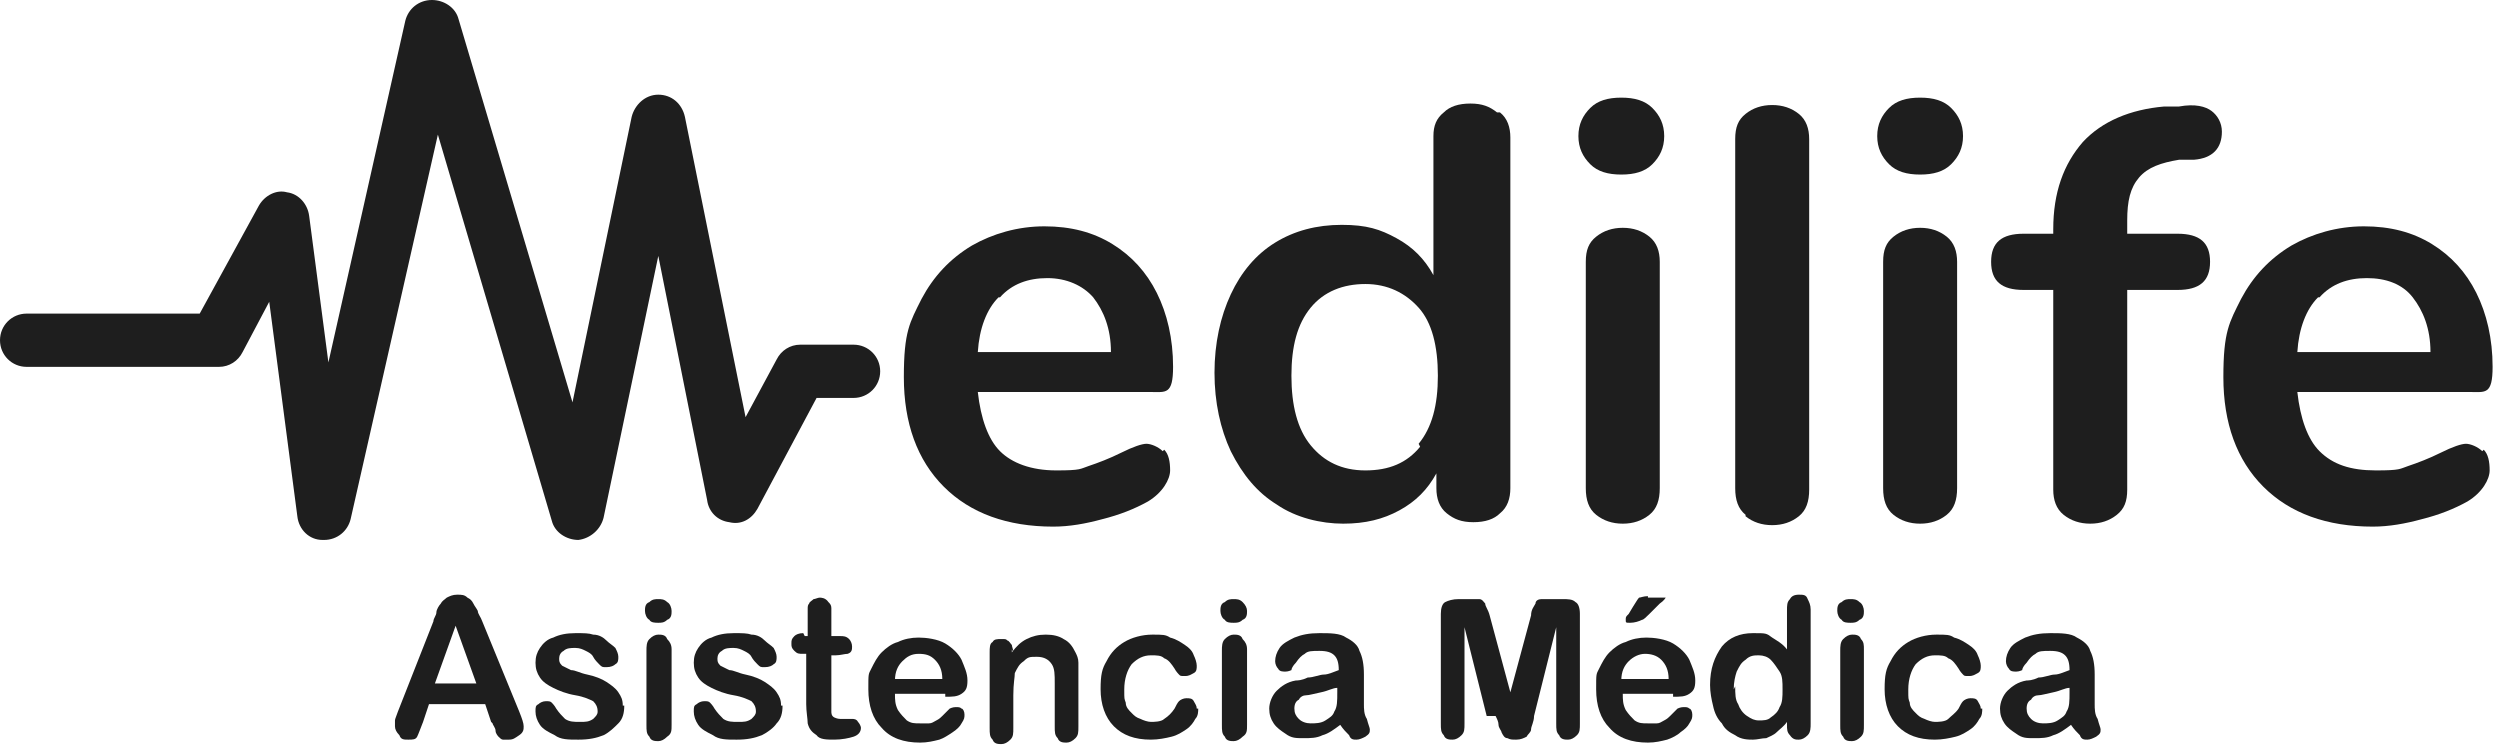 <svg xmlns="http://www.w3.org/2000/svg" id="Capa_1" viewBox="0 0 169 51"><defs><style>      .st0 {        fill: #1e1e1e;      }    </style></defs><path class="st0" d="M78.7,30.4c.3.3.4.8.4,1.4s-.5,1.5-1.5,2.1c-.9.5-1.9.9-3.1,1.2-1.1.3-2.2.5-3.3.5-3.1,0-5.6-.9-7.4-2.7-1.8-1.8-2.7-4.3-2.7-7.4s.4-3.7,1.2-5.3c.8-1.5,1.9-2.7,3.4-3.6,1.4-.8,3.1-1.3,4.9-1.3s3.3.4,4.6,1.2c1.3.8,2.3,1.9,3,3.3.7,1.4,1.1,3.1,1.1,5s-.5,1.7-1.5,1.7h-11.7c.2,1.8.7,3.2,1.5,4s2.1,1.3,3.8,1.3,1.6-.1,2.2-.3c.6-.2,1.4-.5,2.2-.9.8-.4,1.4-.6,1.7-.6s.8.2,1.1.5M67.5,20.1c-.8.8-1.3,2.1-1.4,3.7h9c0-1.6-.5-2.8-1.2-3.7-.7-.8-1.8-1.3-3.1-1.3s-2.4.4-3.2,1.3"></path><path class="st0" d="M101.4,7.6c.5.4.7,1,.7,1.7v23.7c0,.7-.2,1.3-.7,1.7-.4.4-1,.6-1.8.6s-1.3-.2-1.8-.6c-.5-.4-.7-1-.7-1.7v-1c-.6,1.1-1.4,1.9-2.5,2.5-1.1.6-2.3.9-3.8.9s-3.2-.4-4.5-1.3c-1.3-.8-2.3-2-3.1-3.6-.7-1.5-1.1-3.3-1.1-5.3s.4-3.8,1.1-5.3c.7-1.5,1.7-2.7,3-3.5,1.3-.8,2.8-1.2,4.5-1.2s2.6.3,3.7.9c1.1.6,1.9,1.4,2.5,2.5v-9.4c0-.7.2-1.2.7-1.6.4-.4,1-.6,1.8-.6s1.3.2,1.8.6M95.9,30c.9-1.1,1.3-2.6,1.3-4.6s-.4-3.6-1.3-4.6-2.1-1.6-3.6-1.6-2.8.5-3.7,1.6c-.9,1.1-1.3,2.6-1.3,4.6s.4,3.6,1.3,4.7c.9,1.1,2.1,1.7,3.7,1.7s2.8-.5,3.7-1.6"></path><path class="st0" d="M107.5,11.1c-.5-.5-.8-1.1-.8-1.9s.3-1.4.8-1.9c.5-.5,1.2-.7,2.1-.7s1.6.2,2.1.7c.5.5.8,1.1.8,1.9s-.3,1.4-.8,1.9c-.5.5-1.2.7-2.1.7s-1.6-.2-2.1-.7ZM107.9,34.8c-.5-.4-.7-1-.7-1.8v-15.3c0-.8.2-1.3.7-1.7.5-.4,1.1-.6,1.8-.6s1.3.2,1.8.6c.5.4.7,1,.7,1.7v15.3c0,.8-.2,1.4-.7,1.8-.5.4-1.1.6-1.8.6s-1.3-.2-1.8-.6"></path><path class="st0" d="M118,34.8c-.5-.4-.7-1-.7-1.8V9.4c0-.8.2-1.3.7-1.7.5-.4,1.1-.6,1.8-.6s1.3.2,1.8.6c.5.4.7,1,.7,1.7v23.7c0,.8-.2,1.4-.7,1.8-.5.4-1.1.6-1.8.6s-1.3-.2-1.8-.6"></path><path class="st0" d="M127.7,11.1c-.5-.5-.8-1.1-.8-1.9s.3-1.4.8-1.9c.5-.5,1.2-.7,2.1-.7s1.6.2,2.1.7c.5.5.8,1.1.8,1.9s-.3,1.4-.8,1.9c-.5.5-1.2.7-2.1.7s-1.6-.2-2.1-.7ZM128,34.8c-.5-.4-.7-1-.7-1.8v-15.3c0-.8.2-1.3.7-1.7.5-.4,1.1-.6,1.8-.6s1.3.2,1.8.6c.5.4.7,1,.7,1.7v15.3c0,.8-.2,1.4-.7,1.8-.5.4-1.1.6-1.8.6s-1.3-.2-1.8-.6"></path><path class="st0" d="M144.6,12c-.6.7-.8,1.6-.8,2.9v.9h3.4c1.5,0,2.2.6,2.2,1.9s-.7,1.9-2.2,1.9h-3.4v13.5c0,.8-.2,1.3-.7,1.7-.5.4-1.1.6-1.8.6s-1.3-.2-1.8-.6c-.5-.4-.7-1-.7-1.7v-13.5h-2c-1.5,0-2.2-.6-2.2-1.9s.7-1.9,2.2-1.9h2v-.3c0-2.5.7-4.4,2-5.9,1.3-1.4,3.2-2.2,5.5-2.4h1c1.1-.2,1.8,0,2.2.3.4.3.7.8.7,1.4,0,1.1-.6,1.8-1.9,1.9h-1c-1.2.2-2.1.5-2.7,1.2"></path><path class="st0" d="M167.9,30.4c.3.3.4.8.4,1.4s-.5,1.5-1.5,2.1c-.9.5-1.9.9-3.1,1.2-1.1.3-2.2.5-3.3.5-3.1,0-5.6-.9-7.4-2.7-1.8-1.8-2.7-4.3-2.7-7.4s.4-3.7,1.2-5.3c.8-1.5,1.9-2.7,3.4-3.6,1.4-.8,3.1-1.3,4.9-1.3s3.3.4,4.6,1.2c1.3.8,2.3,1.9,3,3.3.7,1.4,1.1,3.1,1.1,5s-.5,1.7-1.5,1.7h-11.7c.2,1.8.7,3.2,1.5,4,.9.9,2.1,1.3,3.8,1.3s1.6-.1,2.2-.3c.6-.2,1.4-.5,2.2-.9.8-.4,1.4-.6,1.7-.6s.8.2,1.1.5M156.7,20.1c-.8.8-1.3,2.1-1.4,3.7h9c0-1.6-.5-2.8-1.2-3.7s-1.8-1.3-3.1-1.3-2.4.4-3.2,1.3"></path><path class="st0" d="M21.8,36.5s0,0,0,0c-.9,0-1.6-.7-1.7-1.6l-1.9-14.5-1.8,3.4c-.3.6-.9,1-1.6,1H1.8c-1,0-1.8-.8-1.8-1.8s.8-1.8,1.8-1.8h11.7l4-7.3c.4-.7,1.2-1.1,1.9-.9.8.1,1.4.8,1.5,1.6l1.3,9.9L27.4,1.4C27.6.6,28.3,0,29.2,0c.8,0,1.6.5,1.8,1.3l7.7,25.9,4-19.3c.2-.8.9-1.5,1.8-1.5h0c.9,0,1.6.6,1.8,1.5l4.1,20.3,2.1-3.9c.3-.6.9-1,1.6-1h3.6c1,0,1.8.8,1.8,1.8s-.8,1.8-1.8,1.8h-2.5l-4,7.5c-.4.7-1.1,1.1-1.9.9-.8-.1-1.4-.7-1.5-1.5l-3.3-16.5-3.7,17.7c-.2.8-.9,1.4-1.7,1.5-.8,0-1.6-.5-1.8-1.3l-7.7-26.1-5.9,26c-.2.8-.9,1.4-1.8,1.4"></path><path class="st0" d="M33.2,48.8l-.4-1.2h-3.8l-.4,1.2c-.2.5-.3.8-.4,1-.1.2-.3.2-.6.2s-.5,0-.6-.3c-.2-.2-.3-.4-.3-.6s0-.3,0-.4c0-.1.1-.3.2-.6l2.4-6.1c0-.2.2-.4.2-.6,0-.2.2-.5.3-.6.1-.2.3-.3.4-.4.2-.1.4-.2.7-.2s.5,0,.7.2c.2.1.3.2.4.4.1.2.2.3.3.5,0,.2.2.4.3.7l2.5,6.1c.2.5.3.8.3,1s0,.4-.3.6-.4.3-.7.3-.3,0-.4,0c-.1,0-.2-.1-.3-.2,0,0-.2-.2-.2-.4,0-.2-.2-.4-.2-.5h0ZM29.4,46.2h2.8l-1.4-3.9-1.4,3.9Z"></path><path class="st0" d="M42.2,47.7c0,.5-.1.9-.4,1.2s-.6.6-1,.8c-.5.2-1,.3-1.7.3s-1.2,0-1.6-.3c-.4-.2-.8-.4-1-.7s-.3-.6-.3-.9,0-.4.2-.5c.1-.1.3-.2.5-.2s.3,0,.4.1c0,0,.2.2.3.4.2.3.4.5.6.7.3.2.6.2,1,.2s.6,0,.9-.2c.2-.2.3-.3.3-.5,0-.3-.1-.5-.3-.7-.2-.1-.6-.3-1.2-.4-.6-.1-1.1-.3-1.5-.5-.4-.2-.7-.4-.9-.7-.2-.3-.3-.6-.3-1s.1-.7.3-1c.2-.3.5-.6.9-.7.4-.2.9-.3,1.5-.3s.9,0,1.2.1c.4,0,.7.2.9.4.2.2.4.3.6.5.1.2.2.4.2.6s0,.4-.2.5c-.1.1-.3.2-.6.2s-.3,0-.5-.2c-.1-.1-.3-.3-.4-.5-.1-.2-.3-.3-.5-.4-.2-.1-.4-.2-.7-.2s-.6,0-.8.2c-.2.1-.3.3-.3.5s0,.3.2.5c.2.1.4.2.6.3.3,0,.6.2,1.1.3.5.1,1,.3,1.3.5.3.2.6.4.8.7.2.3.3.5.3.9h0Z"></path><path class="st0" d="M44.5,42.1c-.2,0-.5,0-.6-.2-.2-.1-.3-.4-.3-.6s0-.5.3-.6c.2-.2.4-.2.6-.2s.4,0,.6.2c.2.1.3.4.3.6s0,.5-.3.6c-.2.2-.4.2-.6.2h0ZM45.4,43.9v5.1c0,.4,0,.6-.3.8-.2.2-.4.3-.6.3s-.5,0-.6-.3c-.2-.2-.2-.4-.2-.8v-5c0-.3,0-.6.2-.8.2-.2.4-.3.6-.3s.5,0,.6.3c.2.2.3.4.3.7Z"></path><path class="st0" d="M52.9,47.7c0,.5-.1.9-.4,1.2-.2.3-.6.6-1,.8-.5.2-1,.3-1.7.3s-1.2,0-1.6-.3c-.4-.2-.8-.4-1-.7-.2-.3-.3-.6-.3-.9s0-.4.2-.5c.1-.1.3-.2.5-.2s.3,0,.4.1c0,0,.2.2.3.4.2.3.4.5.6.7.3.2.6.2,1,.2s.6,0,.9-.2c.2-.2.3-.3.3-.5,0-.3-.1-.5-.3-.7-.2-.1-.6-.3-1.2-.4-.6-.1-1.1-.3-1.5-.5-.4-.2-.7-.4-.9-.7-.2-.3-.3-.6-.3-1s.1-.7.3-1c.2-.3.5-.6.9-.7.4-.2.9-.3,1.5-.3s.9,0,1.2.1c.4,0,.7.2.9.4.2.2.4.3.6.5.1.2.2.4.2.6s0,.4-.2.5c-.1.1-.3.2-.6.2s-.3,0-.5-.2c-.1-.1-.3-.3-.4-.5-.1-.2-.3-.3-.5-.4-.2-.1-.4-.2-.7-.2s-.6,0-.8.2c-.2.1-.3.3-.3.5s0,.3.2.5c.2.1.4.2.6.3.3,0,.6.2,1.1.3.5.1,1,.3,1.3.5.3.2.6.4.8.7.2.3.3.5.3.9h0Z"></path><path class="st0" d="M54.4,43h.2v-1.1c0-.3,0-.5,0-.7,0-.2,0-.3.1-.4,0-.1.2-.2.3-.3.1,0,.3-.1.4-.1s.4,0,.6.3c.1.1.2.2.2.4,0,.2,0,.4,0,.7v1.2h.6c.2,0,.4,0,.6.2.1.1.2.3.2.5s0,.4-.3.5c-.2,0-.5.1-.8.1h-.3v3.2c0,.3,0,.5,0,.6,0,.1,0,.3.2.4,0,0,.2.1.4.1s.2,0,.4,0c.2,0,.3,0,.4,0,.1,0,.3,0,.4.2.1.1.2.3.2.4,0,.3-.2.5-.5.6-.3.1-.8.2-1.3.2s-1,0-1.2-.3c-.3-.2-.5-.4-.6-.8,0-.3-.1-.8-.1-1.3v-3.4h-.2c-.3,0-.4,0-.6-.2s-.2-.3-.2-.5,0-.3.2-.5c.1-.1.3-.2.6-.2h0Z"></path><path class="st0" d="M63.9,46.9h-3.4c0,.4,0,.7.2,1.1.2.3.4.5.6.7.3.2.5.2.9.2s.4,0,.6,0c.2,0,.3-.1.5-.2.2-.1.3-.2.4-.3.1-.1.3-.3.5-.5,0,0,.2-.1.4-.1s.3,0,.4.1c.1,0,.2.2.2.4s0,.3-.2.6c-.1.2-.3.4-.6.6-.3.2-.6.4-.9.5-.4.1-.8.2-1.3.2-1.1,0-2-.3-2.6-1-.6-.6-.9-1.5-.9-2.6s0-1,.2-1.4c.2-.4.4-.8.7-1.1.3-.3.7-.6,1.1-.7.4-.2.9-.3,1.4-.3s1.3.1,1.8.4c.5.3.9.7,1.1,1.1.2.5.4.9.4,1.4s-.1.7-.4.9-.6.2-1.1.2h0ZM60.5,45.9h3.2c0-.6-.2-1-.5-1.3-.3-.3-.6-.4-1.1-.4s-.8.2-1.1.5c-.3.3-.5.7-.5,1.3Z"></path><path class="st0" d="M68.4,43.9v.2c.3-.4.6-.7,1-.9.4-.2.8-.3,1.3-.3s.9.1,1.2.3c.4.2.6.5.8.9.1.2.2.4.2.7,0,.2,0,.6,0,1v3.3c0,.4,0,.6-.2.8-.2.2-.4.3-.6.3s-.5,0-.6-.3c-.2-.2-.2-.4-.2-.8v-2.9c0-.6,0-1-.2-1.3-.2-.3-.5-.5-1-.5s-.6,0-.9.3c-.3.2-.4.4-.6.8,0,.3-.1.7-.1,1.5v2.2c0,.4,0,.6-.2.8-.2.2-.4.3-.6.3s-.5,0-.6-.3c-.2-.2-.2-.4-.2-.8v-5.1c0-.3,0-.6.2-.7.1-.2.3-.2.6-.2s.3,0,.4.1c.1,0,.2.2.3.3,0,.1.1.3.1.5h0Z"></path><path class="st0" d="M81,47.9c0,.2,0,.5-.2.7-.1.2-.3.5-.6.7-.3.2-.6.4-1,.5-.4.1-.9.2-1.4.2-1.1,0-1.9-.3-2.5-.9-.6-.6-.9-1.5-.9-2.5s.1-1.4.4-1.9c.3-.6.7-1,1.2-1.3.5-.3,1.2-.5,1.9-.5s.9,0,1.2.2c.4.1.7.3,1,.5.3.2.5.4.6.7.1.2.2.5.2.7s0,.4-.2.5-.3.2-.6.2-.3,0-.4-.1c0,0-.2-.2-.3-.4-.2-.3-.4-.6-.7-.7-.2-.2-.5-.2-.9-.2-.5,0-.9.2-1.3.6-.3.4-.5,1-.5,1.7s0,.6.1.9c0,.3.2.5.4.7.2.2.3.3.6.4.2.1.5.2.7.2s.7,0,.9-.2c.3-.2.5-.4.7-.7.1-.2.2-.4.3-.5.1-.1.3-.2.5-.2s.4,0,.5.2c.1.2.2.3.2.5h0Z"></path><path class="st0" d="M83.4,42.1c-.2,0-.5,0-.6-.2-.2-.1-.3-.4-.3-.6s0-.5.3-.6c.2-.2.4-.2.6-.2s.4,0,.6.2.3.4.3.6,0,.5-.3.6c-.2.2-.4.2-.6.2h0ZM84.3,43.9v5.1c0,.4,0,.6-.3.8-.2.2-.4.3-.6.3s-.5,0-.6-.3c-.2-.2-.2-.4-.2-.8v-5c0-.3,0-.6.2-.8.2-.2.4-.3.6-.3s.5,0,.6.3c.2.2.3.4.3.7Z"></path><path class="st0" d="M90.6,49c-.4.3-.8.6-1.2.7-.4.2-.8.2-1.3.2s-.8,0-1.2-.3c-.3-.2-.6-.4-.8-.7-.2-.3-.3-.6-.3-1s.2-.9.5-1.2c.3-.3.7-.6,1.3-.7.1,0,.4,0,.8-.2.4,0,.8-.2,1.1-.2.3,0,.7-.2,1-.3,0-.5-.1-.8-.3-1-.2-.2-.5-.3-1-.3s-.8,0-1,.2c-.2.1-.4.3-.6.6-.2.2-.3.4-.3.5,0,0-.2.1-.4.1s-.4,0-.5-.2c-.1-.1-.2-.3-.2-.5,0-.3.1-.6.3-.9.2-.3.6-.5,1-.7.5-.2,1-.3,1.7-.3s1.4,0,1.8.3c.4.2.8.5.9.9.2.4.3.9.3,1.6s0,.8,0,1c0,.3,0,.6,0,1,0,.3,0,.7.2,1,.1.4.2.6.2.7,0,.2,0,.3-.3.5-.2.1-.4.2-.6.2s-.4,0-.5-.3c-.2-.2-.4-.4-.6-.7h0ZM90.4,46.5c-.3,0-.6.2-1.1.3-.5.1-.8.2-1,.2-.2,0-.4.1-.5.3-.2.1-.3.3-.3.6s.1.5.3.7c.2.2.5.3.8.3s.7,0,1-.2c.3-.2.5-.3.6-.6.2-.3.2-.7.2-1.3v-.3Z"></path><path class="st0" d="M100.5,48.4l-1.5-6v6.5c0,.4,0,.6-.2.8-.2.2-.4.3-.6.3s-.5,0-.6-.3c-.2-.2-.2-.4-.2-.8v-7.4c0-.4.1-.7.3-.8.2-.1.5-.2.9-.2h.6c.4,0,.6,0,.8,0,.2,0,.3.2.4.3,0,.2.2.4.3.8l1.4,5.2,1.4-5.2c0-.4.2-.6.3-.8,0-.2.2-.3.4-.3.2,0,.4,0,.8,0h.6c.4,0,.7,0,.9.2.2.1.3.4.3.8v7.4c0,.4,0,.6-.2.8-.2.2-.4.3-.6.3s-.5,0-.6-.3c-.2-.2-.2-.4-.2-.8v-6.5l-1.5,6c0,.4-.2.7-.2.9,0,.2-.2.3-.3.5-.2.1-.4.2-.7.2s-.4,0-.6-.1c-.2,0-.3-.2-.4-.4,0-.1-.2-.3-.2-.5,0-.2-.1-.4-.2-.6Z"></path><path class="st0" d="M113.1,46.9h-3.4c0,.4,0,.7.2,1.1.2.3.4.5.6.7.3.2.5.2.9.2s.4,0,.6,0c.2,0,.3-.1.5-.2.2-.1.3-.2.4-.3.1-.1.3-.3.5-.5,0,0,.2-.1.4-.1s.3,0,.4.1c.1,0,.2.2.2.4s0,.3-.2.6c-.1.2-.3.4-.6.6-.2.2-.6.4-.9.5-.4.1-.8.2-1.3.2-1.1,0-2-.3-2.6-1-.6-.6-.9-1.5-.9-2.6s0-1,.2-1.4c.2-.4.4-.8.7-1.1.3-.3.7-.6,1.1-.7.4-.2.9-.3,1.4-.3s1.3.1,1.8.4c.5.3.9.7,1.1,1.1.2.5.4.9.4,1.4s-.1.7-.4.9-.6.2-1.1.2h0ZM109.6,45.9h3.2c0-.6-.2-1-.5-1.3-.3-.3-.7-.4-1.1-.4s-.8.2-1.1.5c-.3.3-.5.7-.5,1.3ZM111.4,40.4h.9c.2,0,.3,0,.3,0s-.1.2-.4.4c-.2.2-.5.5-.7.7-.2.2-.4.4-.5.4-.2.1-.5.2-.8.2s-.3,0-.3-.2,0-.2.2-.4l.3-.5c.2-.3.3-.5.4-.6.1,0,.3-.1.6-.1h0Z"></path><path class="st0" d="M120.8,49v-.2c-.2.3-.5.5-.7.7-.2.2-.5.3-.7.4-.3,0-.6.1-.9.1s-.8,0-1.2-.3c-.4-.2-.7-.4-.9-.8-.3-.3-.5-.7-.6-1.2-.1-.4-.2-.9-.2-1.4,0-1.1.3-1.9.8-2.6.5-.6,1.2-.9,2.1-.9s.9,0,1.3.3c.3.2.7.4,1,.8v-2.6c0-.4,0-.6.2-.8.1-.2.3-.3.6-.3s.5,0,.6.3c.1.2.2.4.2.7v7.7c0,.3,0,.6-.2.8-.2.2-.4.3-.6.3s-.4,0-.6-.3c-.2-.2-.2-.4-.2-.7h0ZM117.3,46.4c0,.5,0,.9.2,1.2.1.3.3.6.6.8.3.2.5.3.8.3s.6,0,.8-.2c.3-.2.5-.4.6-.7.2-.3.2-.7.2-1.2s0-.9-.2-1.2c-.2-.3-.4-.6-.6-.8s-.5-.3-.8-.3-.6,0-.9.3c-.3.2-.4.4-.6.8-.1.3-.2.7-.2,1.2h0Z"></path><path class="st0" d="M125.1,42.1c-.2,0-.5,0-.6-.2-.2-.1-.3-.4-.3-.6s0-.5.3-.6c.2-.2.4-.2.6-.2s.4,0,.6.2c.2.1.3.4.3.6s0,.5-.3.6c-.2.2-.4.2-.6.2h0ZM126,43.9v5.1c0,.4,0,.6-.2.8-.2.2-.4.3-.6.3s-.5,0-.6-.3c-.2-.2-.2-.4-.2-.8v-5c0-.3,0-.6.2-.8.2-.2.4-.3.6-.3s.5,0,.6.3c.2.2.2.4.2.7Z"></path><path class="st0" d="M134,47.9c0,.2,0,.5-.2.7-.1.2-.3.5-.6.7-.3.2-.6.4-1,.5-.4.1-.9.2-1.4.2-1.1,0-1.9-.3-2.5-.9-.6-.6-.9-1.5-.9-2.5s.1-1.4.4-1.9c.3-.6.7-1,1.2-1.3.5-.3,1.2-.5,1.9-.5s.9,0,1.2.2c.4.1.7.3,1,.5.3.2.5.4.6.7.1.2.2.5.2.7s0,.4-.2.5c-.2.1-.3.2-.6.2s-.3,0-.4-.1c0,0-.2-.2-.3-.4-.2-.3-.4-.6-.7-.7-.2-.2-.5-.2-.9-.2-.5,0-.9.2-1.3.6-.3.4-.5,1-.5,1.7s0,.6.1.9c0,.3.2.5.4.7.2.2.3.3.6.4.2.1.5.2.7.2s.7,0,.9-.2c.2-.2.5-.4.7-.7.1-.2.2-.4.3-.5.1-.1.3-.2.5-.2s.4,0,.5.2c.1.2.2.3.2.5h0Z"></path><path class="st0" d="M140,49c-.4.3-.8.6-1.2.7-.4.2-.8.2-1.3.2s-.8,0-1.2-.3c-.3-.2-.6-.4-.8-.7-.2-.3-.3-.6-.3-1s.2-.9.5-1.2c.3-.3.7-.6,1.3-.7.1,0,.4,0,.8-.2.4,0,.8-.2,1.1-.2.3,0,.7-.2,1-.3,0-.5-.1-.8-.3-1-.2-.2-.5-.3-1-.3s-.8,0-1,.2c-.2.1-.4.3-.6.6-.2.2-.3.4-.3.5,0,0-.2.1-.4.1s-.4,0-.5-.2c-.1-.1-.2-.3-.2-.5,0-.3.1-.6.3-.9.2-.3.6-.5,1-.7.5-.2,1-.3,1.7-.3s1.4,0,1.8.3c.4.2.8.5.9.9.2.4.3.9.3,1.6s0,.8,0,1c0,.3,0,.6,0,1,0,.3,0,.7.2,1,.1.4.2.6.2.7,0,.2,0,.3-.3.5-.2.1-.4.2-.6.2s-.4,0-.5-.3c-.2-.2-.4-.4-.6-.7h0ZM139.9,46.5c-.3,0-.6.2-1.1.3-.5.1-.8.2-1,.2-.2,0-.4.1-.5.3-.2.1-.3.3-.3.6s.1.5.3.7c.2.2.5.3.8.3s.7,0,1-.2.5-.3.6-.6c.2-.3.2-.7.2-1.3v-.3Z"></path></svg>